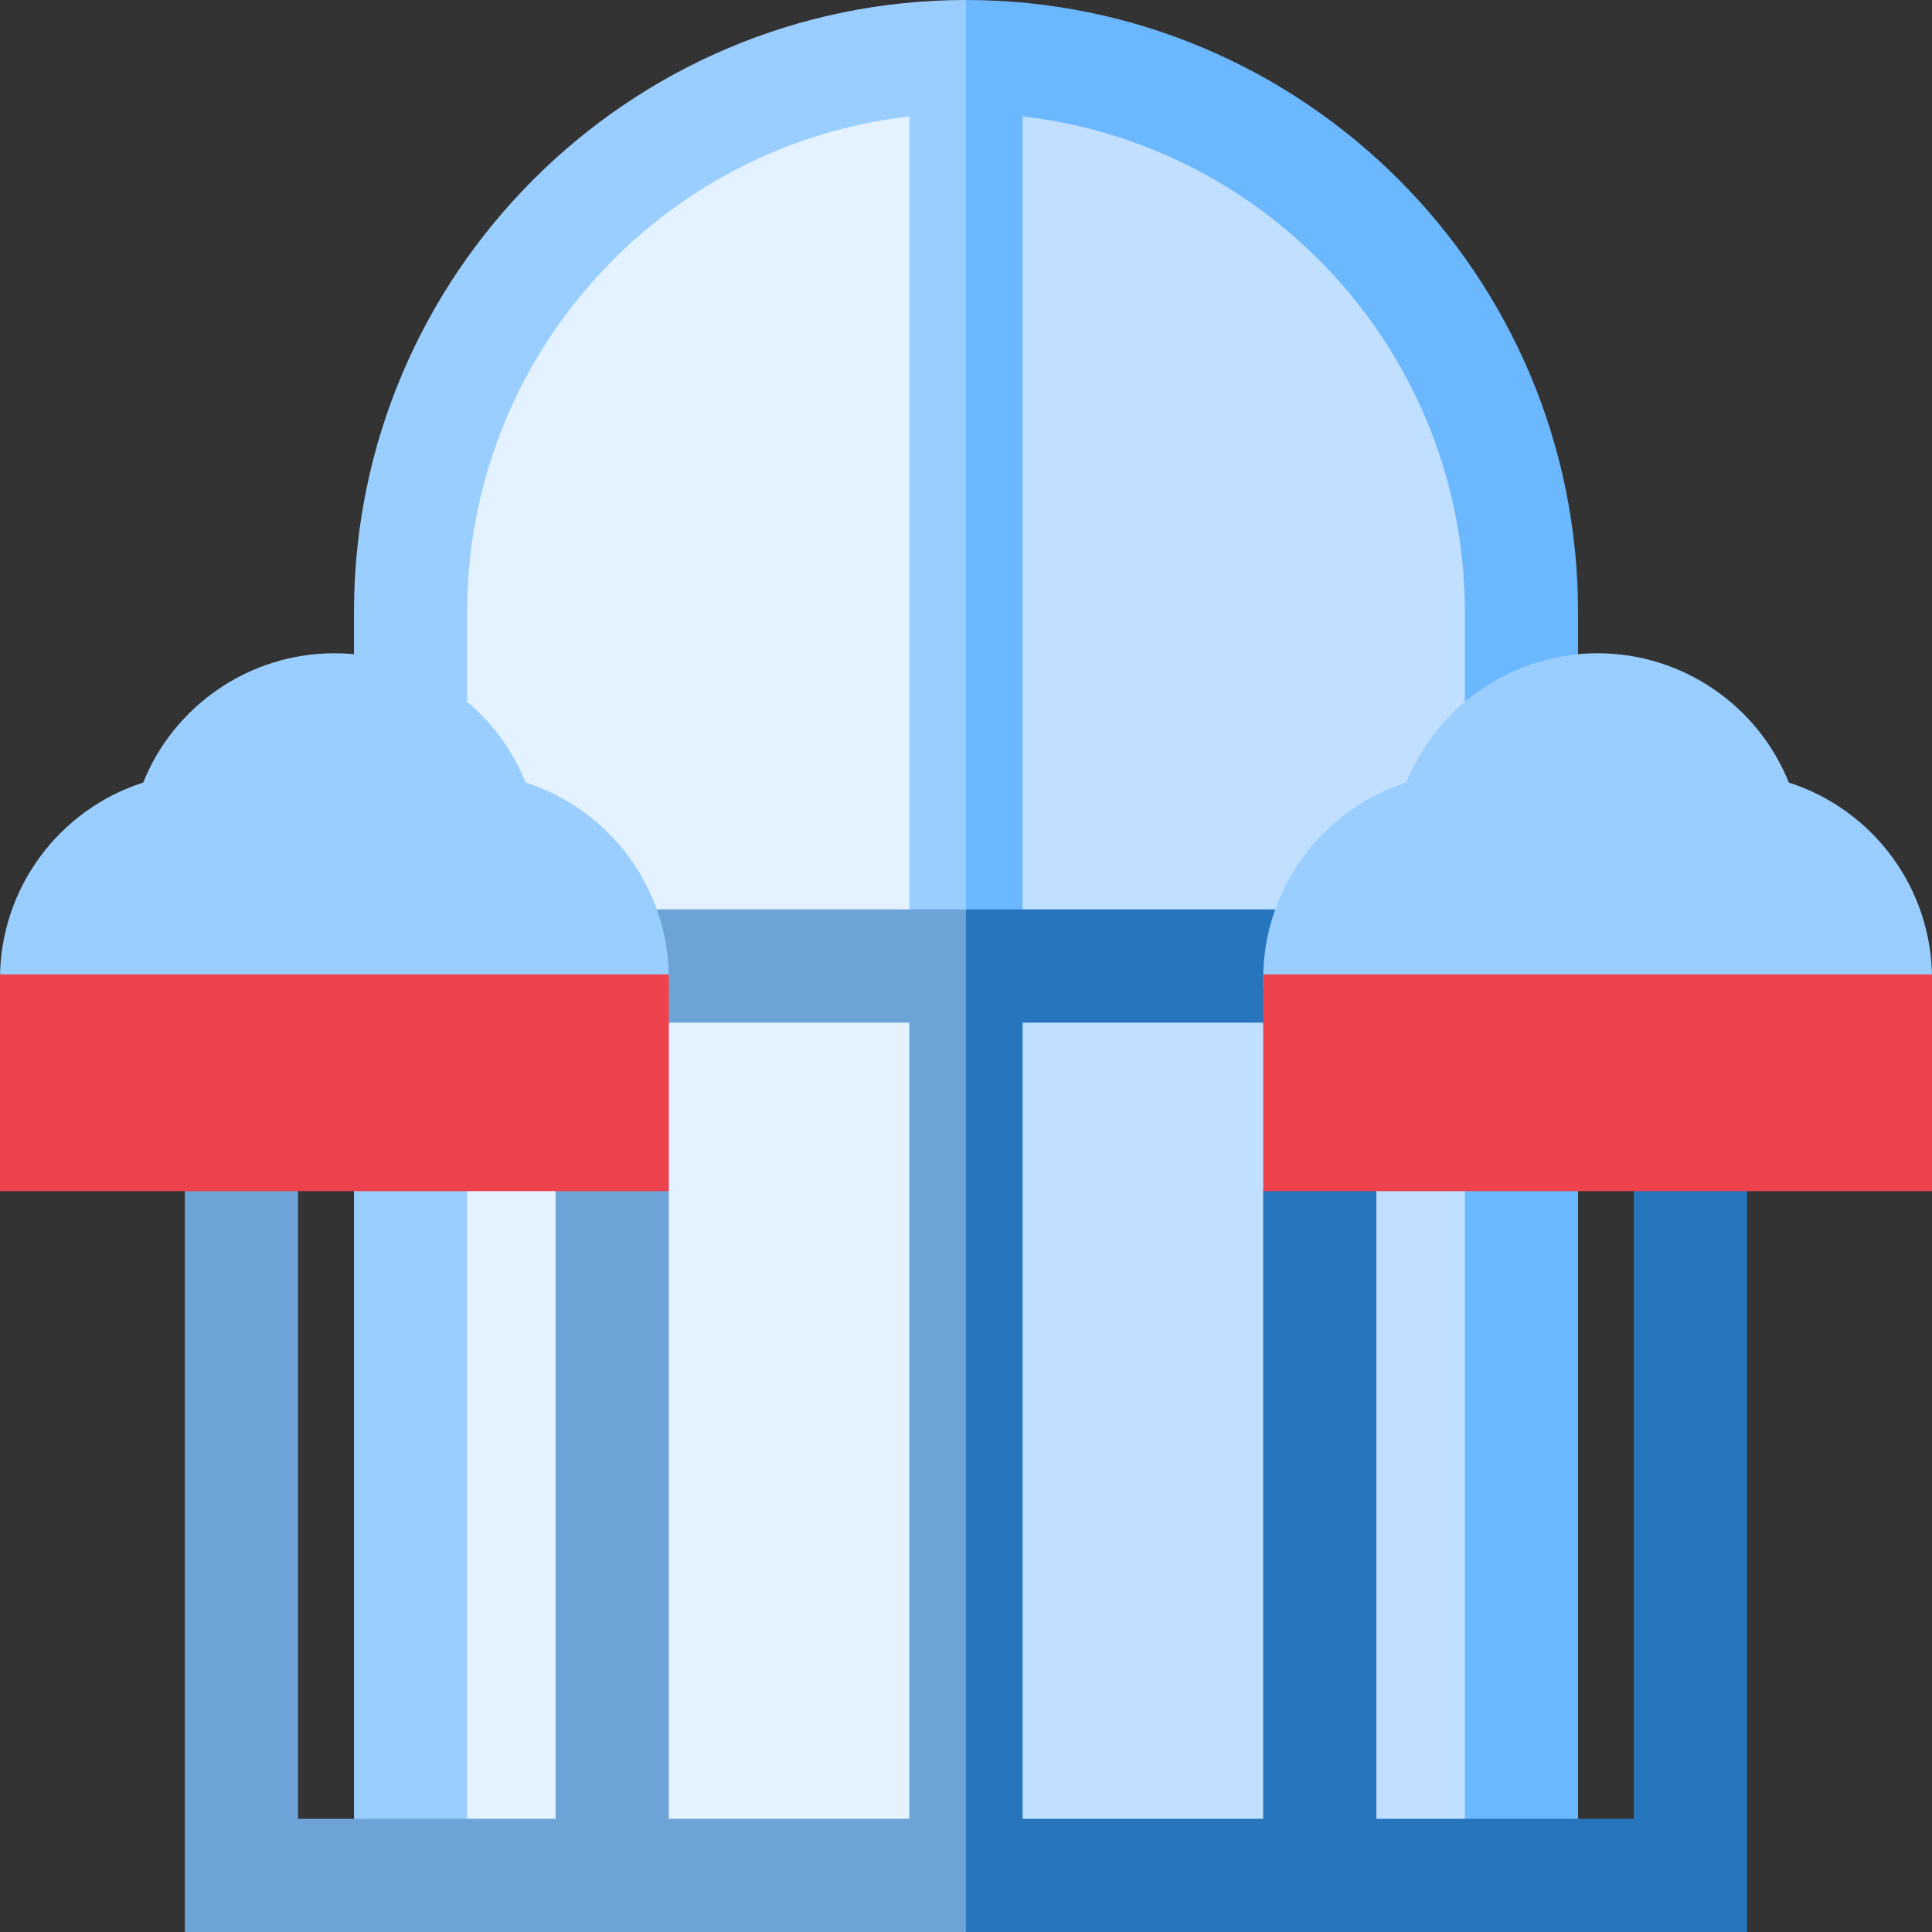 <svg width="63" height="63" viewBox="0 0 63 63" fill="none" xmlns="http://www.w3.org/2000/svg">
<rect x="0" y="0" width="63" height="63" fill="#333333" stroke="none"/>
<g clip-path="url(#clip0_1491_23326)">
<path d="M48.562 19.688C48.562 10.264 40.923 2.625 31.5 2.625L28.875 34.125L31.5 60.375H48.562V19.688Z" fill="#C1E0FF"/>
<path d="M31.5 2.625C22.077 2.625 14.438 10.264 14.438 19.688V60.375H31.5V2.625Z" fill="#E4F2FF"/>
<path d="M31.5 6.10352e-05L30.188 2.625L31.5 31.5H33.346V3.797C41.45 4.716 47.767 11.613 47.767 19.958V60.375H51.458V19.958C51.458 8.953 42.505 6.10352e-05 31.5 6.10352e-05Z" fill="#6BB8FF"/>
<path d="M11.543 19.958V60.375H15.234V19.958C15.234 11.613 21.552 4.716 29.655 3.797V31.5H31.501V6.10352e-05C20.496 6.10352e-05 11.543 8.953 11.543 19.958Z" fill="#99CEFF"/>
<path d="M56.971 29.654H31.5L30.188 47.25L31.5 63H56.971V29.654ZM41.19 59.309H33.346V33.346H41.19L41.959 37.529L41.19 38.842V59.309ZM53.279 59.309H44.882V33.346H53.279V59.309Z" fill="#2775BD"/>
<path d="M6.027 29.654V63H31.498V29.654H6.027ZM18.117 59.309H9.719V33.346H18.117V59.309ZM21.808 59.309V38.842L20.998 38.062L21.808 33.346H29.652V59.309H21.808Z" fill="#6DA3D6"/>
<path d="M58.332 25.519C57.328 23.015 54.876 21.302 52.096 21.302C49.317 21.302 46.864 23.015 45.86 25.519C43.128 26.393 41.191 28.954 41.191 31.918C41.191 35.622 44.205 38.636 47.91 38.636H56.283C59.988 38.636 63.001 35.622 63.001 31.918C63.001 28.954 61.065 26.393 58.332 25.519Z" fill="#99CEFF"/>
<path d="M63.001 38.842H41.191V31.774H63.001V38.842Z" fill="#EE424D"/>
<path d="M0 31.918C0 35.622 3.014 38.636 6.718 38.636H15.092C18.796 38.636 21.81 35.622 21.81 31.918C21.81 28.954 19.873 26.393 17.141 25.519C16.137 23.015 13.684 21.302 10.905 21.302C8.126 21.302 5.673 23.015 4.669 25.519C1.937 26.393 0 28.954 0 31.918Z" fill="#99CEFF"/>
<path d="M0 31.774H21.81V38.842H0V31.774Z" fill="#EE424D"/>
</g>
<defs>
<clipPath id="clip0_1491_23326">
<rect width="63" height="63" fill="white"/>
</clipPath>
</defs>
</svg>
